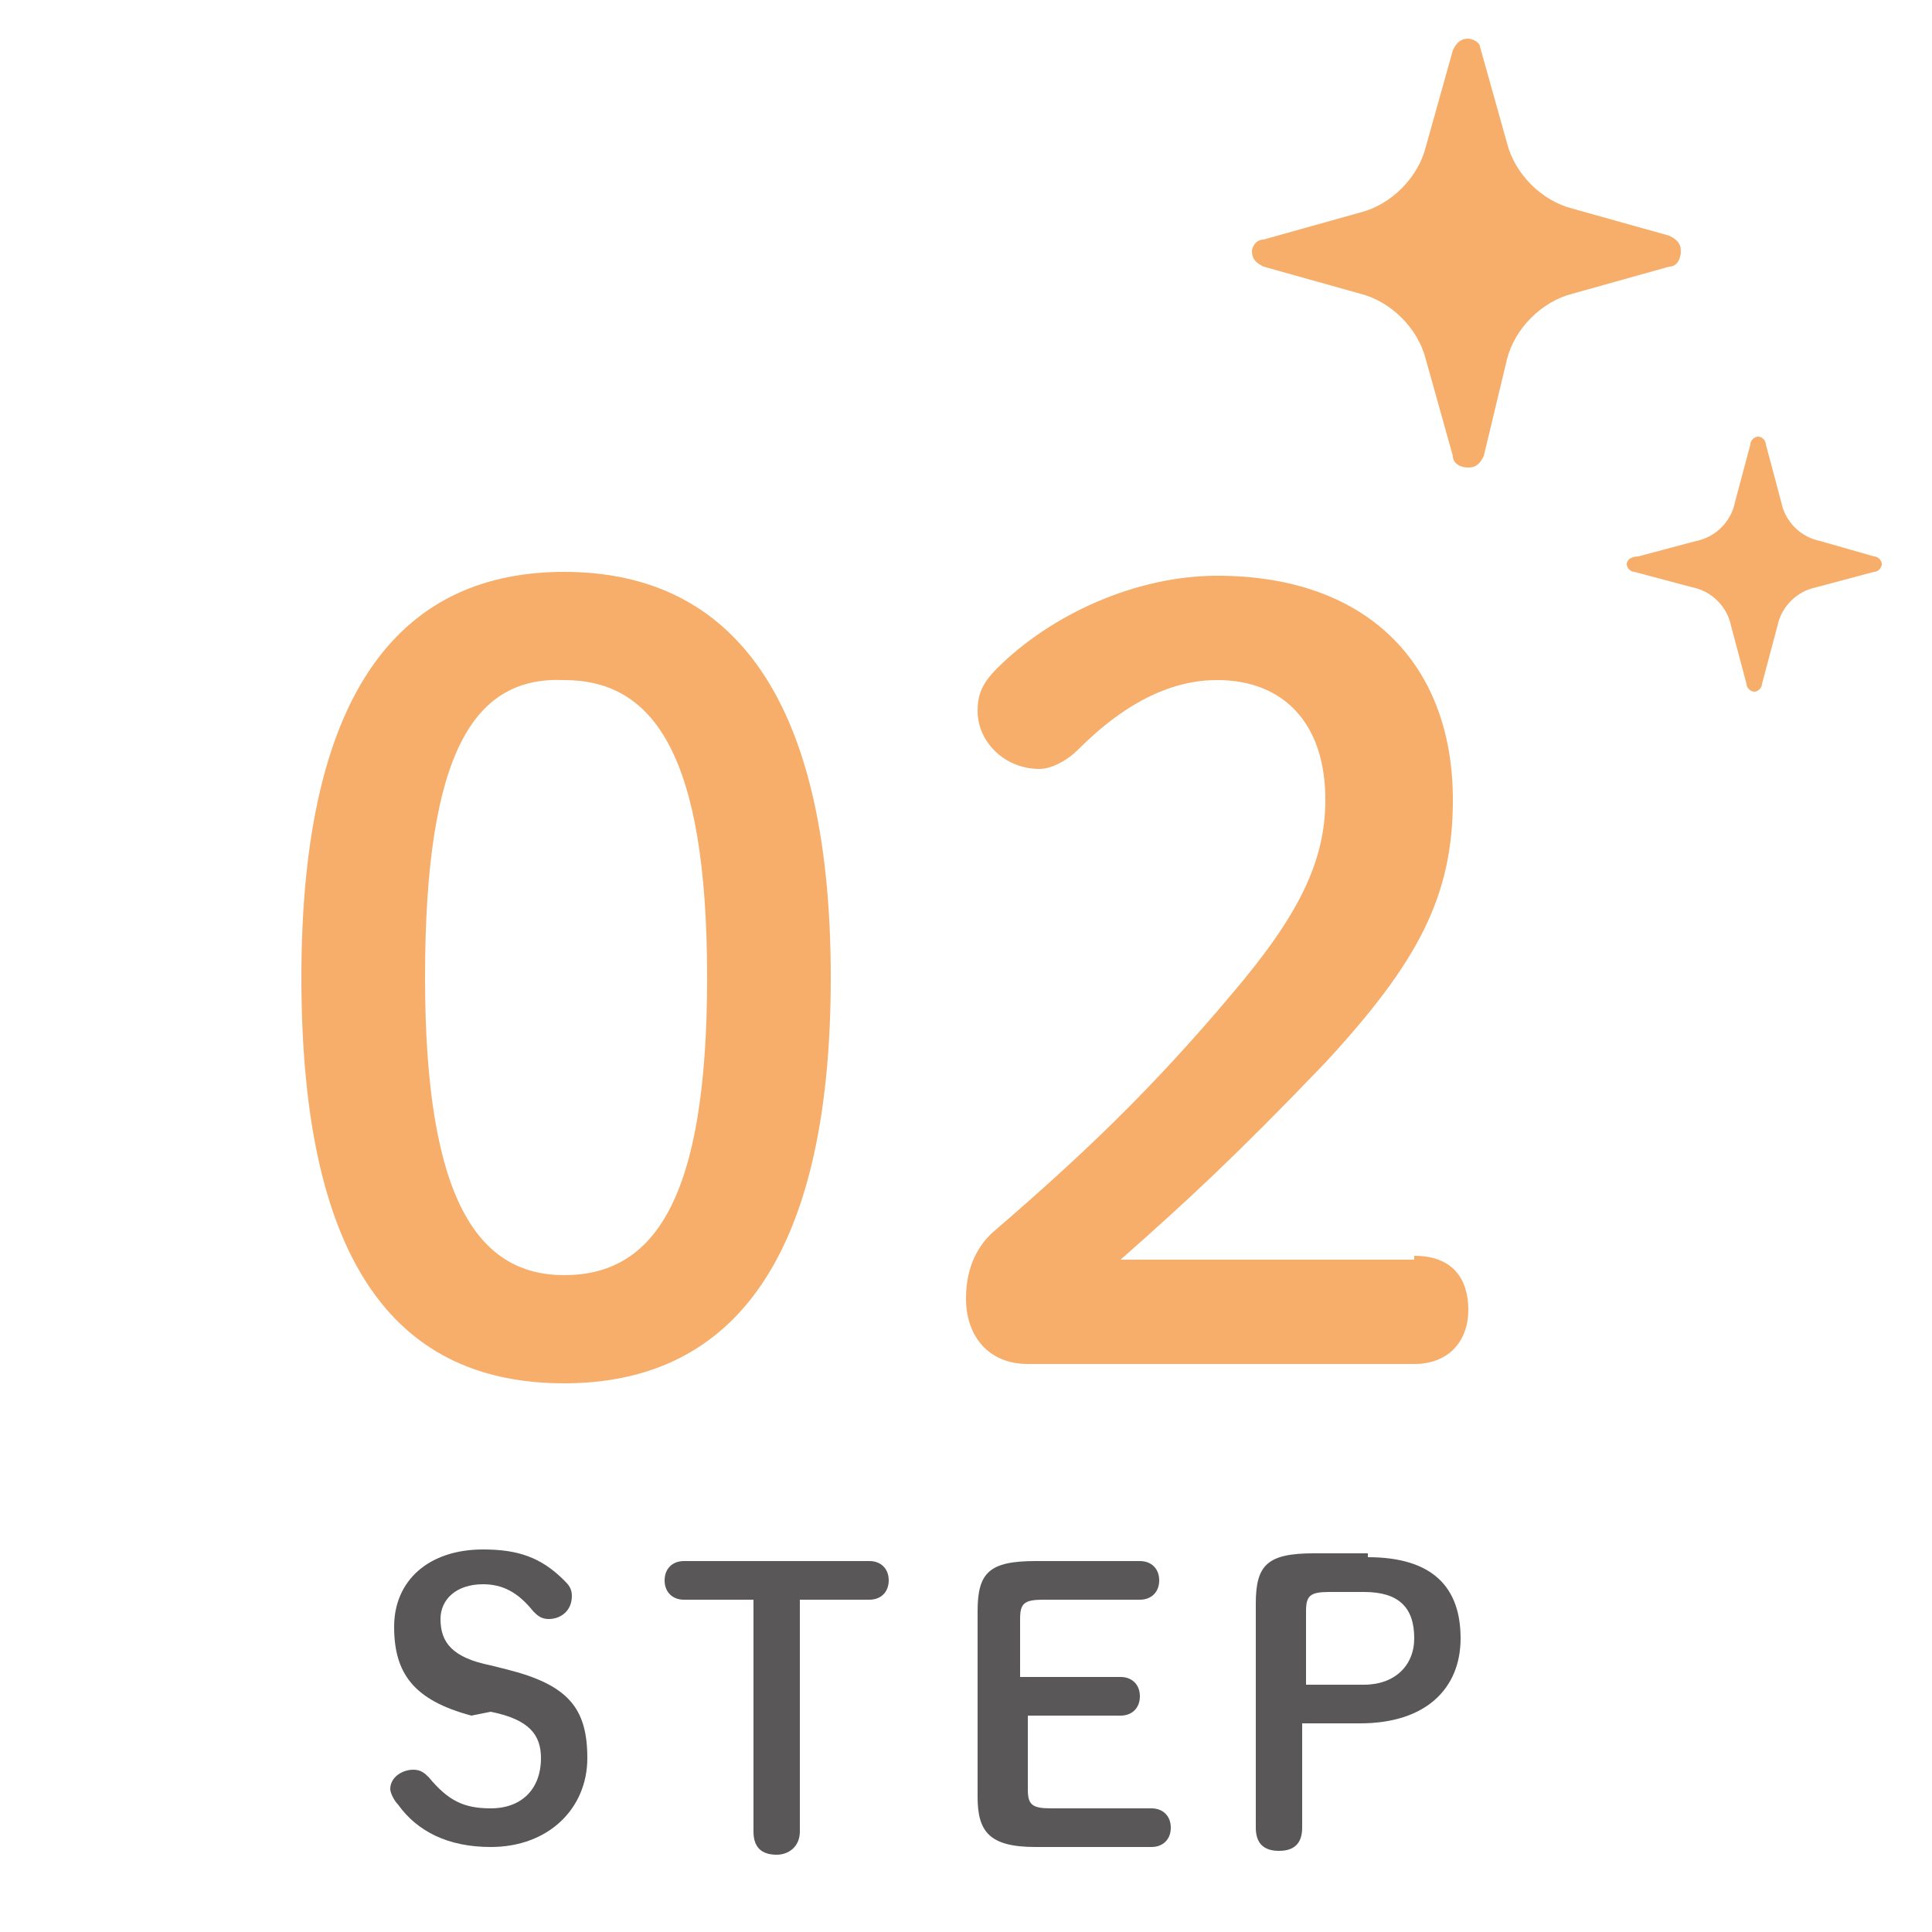 <?xml version="1.0" encoding="utf-8"?>
<!-- Generator: Adobe Illustrator 23.0.3, SVG Export Plug-In . SVG Version: 6.00 Build 0)  -->
<svg version="1.1" id="レイヤー_1" xmlns="http://www.w3.org/2000/svg" xmlns:xlink="http://www.w3.org/1999/xlink" x="0px"
	 y="0px" viewBox="0 0 50 50" style="enable-background:new 0 0 50 50;" xml:space="preserve">
<style type="text/css">
	.st0{fill:#595757;}
	.st1{fill:#F6AE6A;}
</style>
<g>
	<path class="st0" d="M12.2,44.4c-1.5-0.4-2-1.1-2-2.3c0-1.2,0.9-2,2.3-2c0.9,0,1.5,0.2,2.1,0.8c0.1,0.1,0.2,0.2,0.2,0.4
		c0,0.4-0.3,0.6-0.6,0.6c-0.2,0-0.3-0.1-0.4-0.2c-0.4-0.5-0.8-0.7-1.3-0.7c-0.7,0-1.1,0.4-1.1,0.9c0,0.6,0.3,1,1.3,1.2l0.4,0.1
		c1.6,0.4,2.1,1,2.1,2.3c0,1.3-1,2.3-2.5,2.3c-1.1,0-1.9-0.4-2.4-1.1c-0.1-0.1-0.2-0.3-0.2-0.4c0-0.3,0.3-0.5,0.6-0.5
		c0.2,0,0.3,0.1,0.4,0.2c0.5,0.6,0.9,0.8,1.6,0.8c0.8,0,1.3-0.5,1.3-1.3c0-0.6-0.3-1-1.3-1.2L12.2,44.4z"/>
	<path class="st0" d="M20.7,47.4c0,0.4-0.3,0.6-0.6,0.6c-0.4,0-0.6-0.2-0.6-0.6v-6h-1.8c-0.3,0-0.5-0.2-0.5-0.5
		c0-0.3,0.2-0.5,0.5-0.5h4.8c0.3,0,0.5,0.2,0.5,0.5c0,0.3-0.2,0.5-0.5,0.5h-1.8V47.4z"/>
	<path class="st0" d="M29.8,46.8c0.3,0,0.5,0.2,0.5,0.5c0,0.3-0.2,0.5-0.5,0.5h-3c-1.2,0-1.5-0.4-1.5-1.3v-4.8c0-1,0.3-1.3,1.5-1.3
		h2.7c0.3,0,0.5,0.2,0.5,0.5c0,0.3-0.2,0.5-0.5,0.5h-2.5c-0.5,0-0.6,0.1-0.6,0.5v1.5H29c0.3,0,0.5,0.2,0.5,0.5
		c0,0.3-0.2,0.5-0.5,0.5h-2.4v1.9c0,0.4,0.1,0.5,0.6,0.5H29.8z"/>
	<path class="st0" d="M35.4,40.3c1.7,0,2.4,0.8,2.4,2.1c0,1.3-0.9,2.2-2.6,2.2h-1.5v2.7c0,0.4-0.2,0.6-0.6,0.6
		c-0.4,0-0.6-0.2-0.6-0.6v-5.8c0-1,0.3-1.3,1.5-1.3H35.4z M35.3,43.6c0.8,0,1.3-0.5,1.3-1.2c0-0.8-0.4-1.2-1.3-1.2h-0.9
		c-0.5,0-0.6,0.1-0.6,0.5v1.9H35.3z"/>
</g>
<g>
	<path class="st1" d="M21.5,25.3c0,7.5-2.7,10.5-6.9,10.5s-6.8-2.9-6.8-10.5s2.7-10.5,6.8-10.5S21.5,17.7,21.5,25.3z M11,25.3
		c0,5.8,1.4,7.7,3.6,7.7c2.3,0,3.7-1.9,3.7-7.7c0-5.8-1.4-7.7-3.7-7.7C12.3,17.5,11,19.4,11,25.3z"/>
	<path class="st1" d="M36.6,32.5c1,0,1.4,0.6,1.4,1.4s-0.5,1.4-1.4,1.4h-10c-1,0-1.6-0.7-1.6-1.7c0-0.8,0.3-1.4,0.8-1.8
		c2.2-1.9,4-3.6,6.1-6.1c1.7-2,2.4-3.4,2.4-5c0-2-1.1-3.1-2.8-3.1c-1.1,0-2.3,0.5-3.6,1.8c-0.3,0.3-0.7,0.5-1,0.5
		c-0.9,0-1.6-0.7-1.6-1.5c0-0.4,0.1-0.7,0.5-1.1c1.4-1.4,3.6-2.4,5.7-2.4c3.9,0,6.1,2.3,6.1,5.8c0,2.5-0.9,4.2-3.3,6.8
		c-2.3,2.4-3.6,3.6-5.3,5.1H36.6z"/>
</g>
<g>
	<path class="st1" d="M32.4,6.5c0,0.2,0.1,0.3,0.3,0.4l2.5,0.7c0.8,0.2,1.5,0.9,1.7,1.7l0.7,2.5c0,0.2,0.2,0.3,0.4,0.3
		c0.2,0,0.3-0.1,0.4-0.3L39,9.3c0.2-0.8,0.9-1.5,1.7-1.7l2.5-0.7c0.2,0,0.3-0.2,0.3-0.4c0-0.2-0.1-0.3-0.3-0.4l-2.5-0.7
		c-0.8-0.2-1.5-0.9-1.7-1.7l-0.7-2.5C38.3,1.1,38.1,1,38,1c-0.2,0-0.3,0.1-0.4,0.3l-0.7,2.5c-0.2,0.8-0.9,1.5-1.7,1.7l-2.5,0.7
		C32.5,6.2,32.4,6.4,32.4,6.5z"/>
	<path class="st1" d="M42.1,14.6c0,0.1,0.1,0.2,0.2,0.2l1.5,0.4c0.5,0.1,0.9,0.5,1,1l0.4,1.5c0,0.1,0.1,0.2,0.2,0.2
		c0.1,0,0.2-0.1,0.2-0.2l0.4-1.5c0.1-0.5,0.5-0.9,1-1l1.5-0.4c0.1,0,0.2-0.1,0.2-0.2c0-0.1-0.1-0.2-0.2-0.2L47.1,14
		c-0.5-0.1-0.9-0.5-1-1l-0.4-1.5c0-0.1-0.1-0.2-0.2-0.2c-0.1,0-0.2,0.1-0.2,0.2l-0.4,1.5c-0.1,0.5-0.5,0.9-1,1l-1.5,0.4
		C42.2,14.4,42.1,14.5,42.1,14.6z"/>
</g>
</svg>
